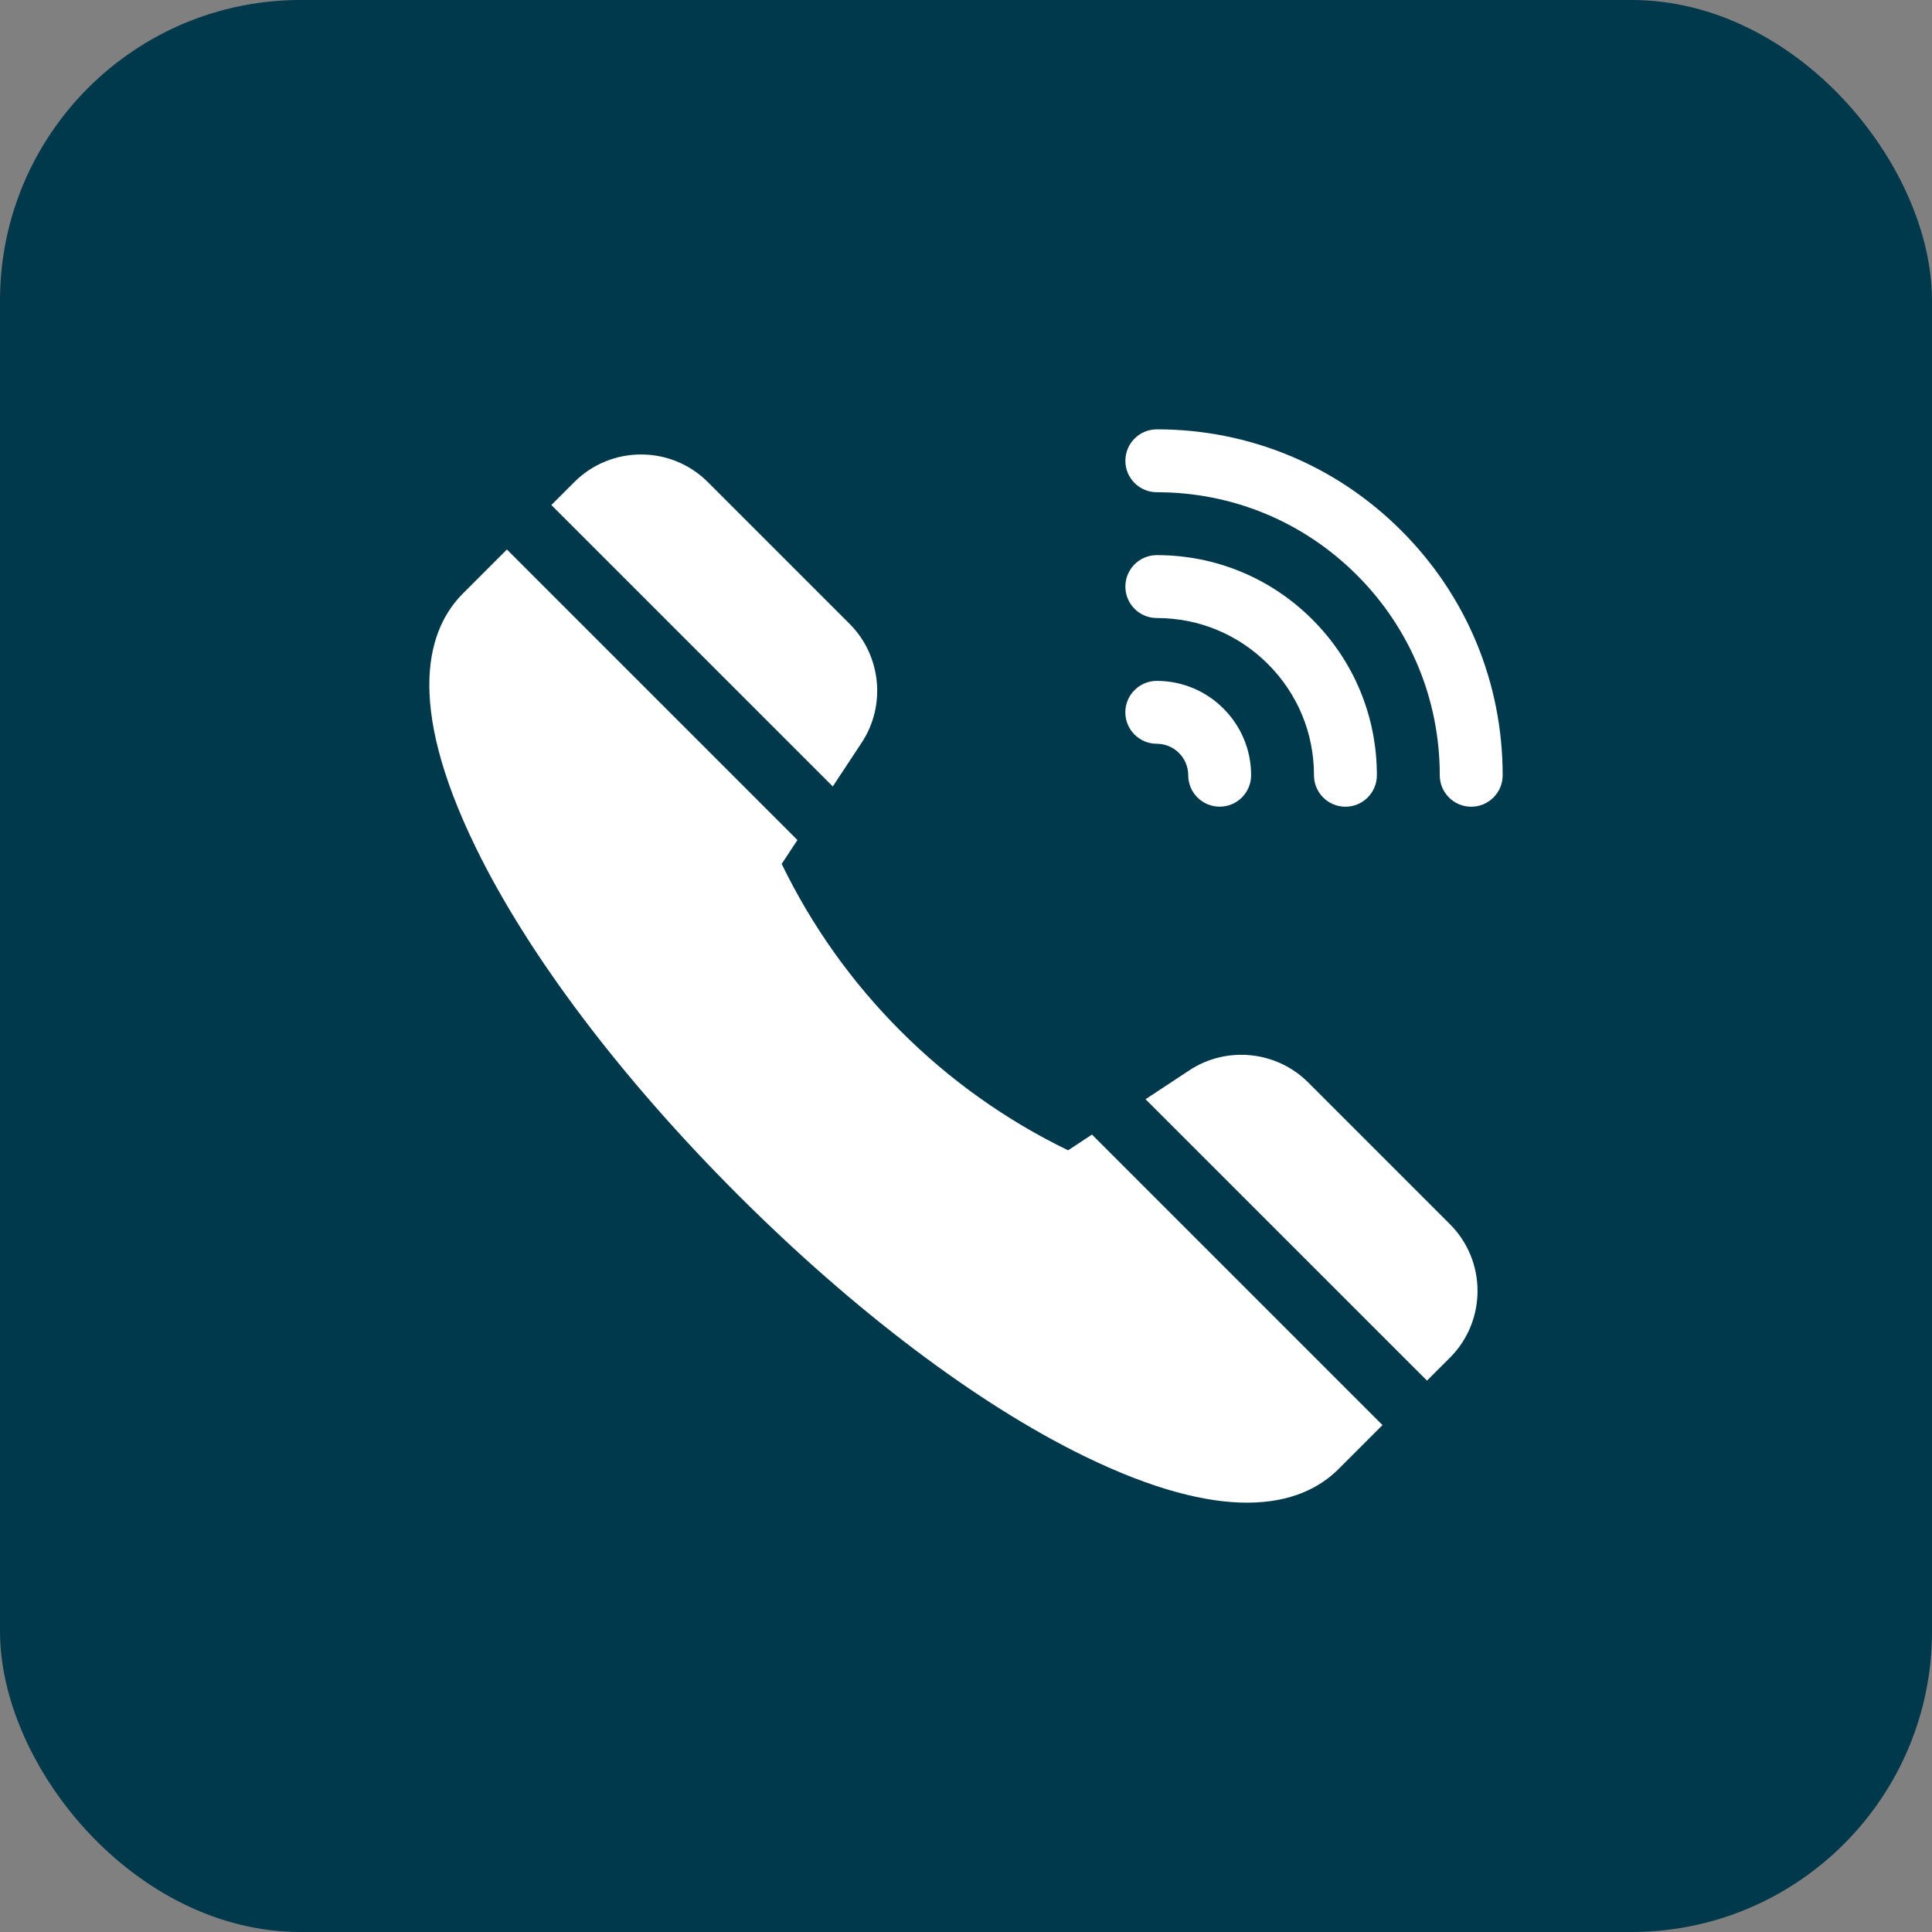 <svg width="45" height="45" viewBox="0 0 45 45" fill="none" xmlns="http://www.w3.org/2000/svg">
<rect x="0" y="0" width="45" height="45" fill="#808080" stroke="none"/>
<rect width="45" height="45" rx="7" fill="#00384C"/>
<path d="M32.64 12.36C31.119 10.838 29.096 10 26.946 10C26.945 10 26.945 10 26.944 10C26.54 10 26.212 10.328 26.212 10.733C26.212 11.137 26.54 11.465 26.945 11.465H26.946C28.705 11.465 30.36 12.15 31.605 13.395C32.85 14.64 33.535 16.296 33.535 18.058C33.535 18.462 33.863 18.79 34.267 18.79C34.672 18.79 35 18.462 35 18.058C35 15.905 34.162 13.881 32.64 12.36Z" fill="white"/>
<path d="M26.944 14.395H26.945C27.922 14.395 28.841 14.775 29.533 15.467C30.225 16.159 30.606 17.079 30.605 18.057C30.605 18.462 30.933 18.79 31.338 18.79C31.742 18.79 32.07 18.462 32.07 18.057C32.071 16.688 31.537 15.4 30.569 14.431C29.601 13.463 28.314 12.93 26.945 12.93C26.945 12.93 26.944 12.93 26.944 12.93C26.54 12.93 26.212 13.258 26.212 13.662C26.212 14.067 26.54 14.395 26.944 14.395Z" fill="white"/>
<path d="M26.944 17.324C27.347 17.324 27.676 17.653 27.676 18.056C27.676 18.461 28.004 18.789 28.408 18.789C28.813 18.789 29.141 18.461 29.141 18.056C29.141 16.845 28.155 15.859 26.944 15.859C26.539 15.859 26.211 16.187 26.211 16.592C26.211 16.996 26.539 17.324 26.944 17.324Z" fill="white"/>
<path d="M30.469 25.211C29.733 24.475 28.57 24.357 27.702 24.93L26.682 25.603L33.237 32.157L33.771 31.624C34.629 30.766 34.629 29.37 33.771 28.513L30.469 25.211Z" fill="white"/>
<path d="M20.07 17.298C20.643 16.43 20.525 15.267 19.789 14.531L16.487 11.229C15.63 10.371 14.234 10.371 13.376 11.229L12.842 11.763L19.397 18.318L20.07 17.298Z" fill="white"/>
<path d="M24.878 26.793C23.431 26.091 22.121 25.159 20.981 24.019C19.841 22.879 18.909 21.569 18.207 20.122L18.574 19.566L11.807 12.799L10.784 13.822C9.989 14.616 9.396 16.289 11.085 19.747C12.302 22.242 14.466 25.109 17.179 27.821C19.891 30.534 22.758 32.698 25.253 33.916C26.883 34.711 28.116 35 29.047 35C30.093 35 30.758 34.636 31.178 34.216L32.201 33.193L25.434 26.426L24.878 26.793Z" fill="white"/>
</svg>
